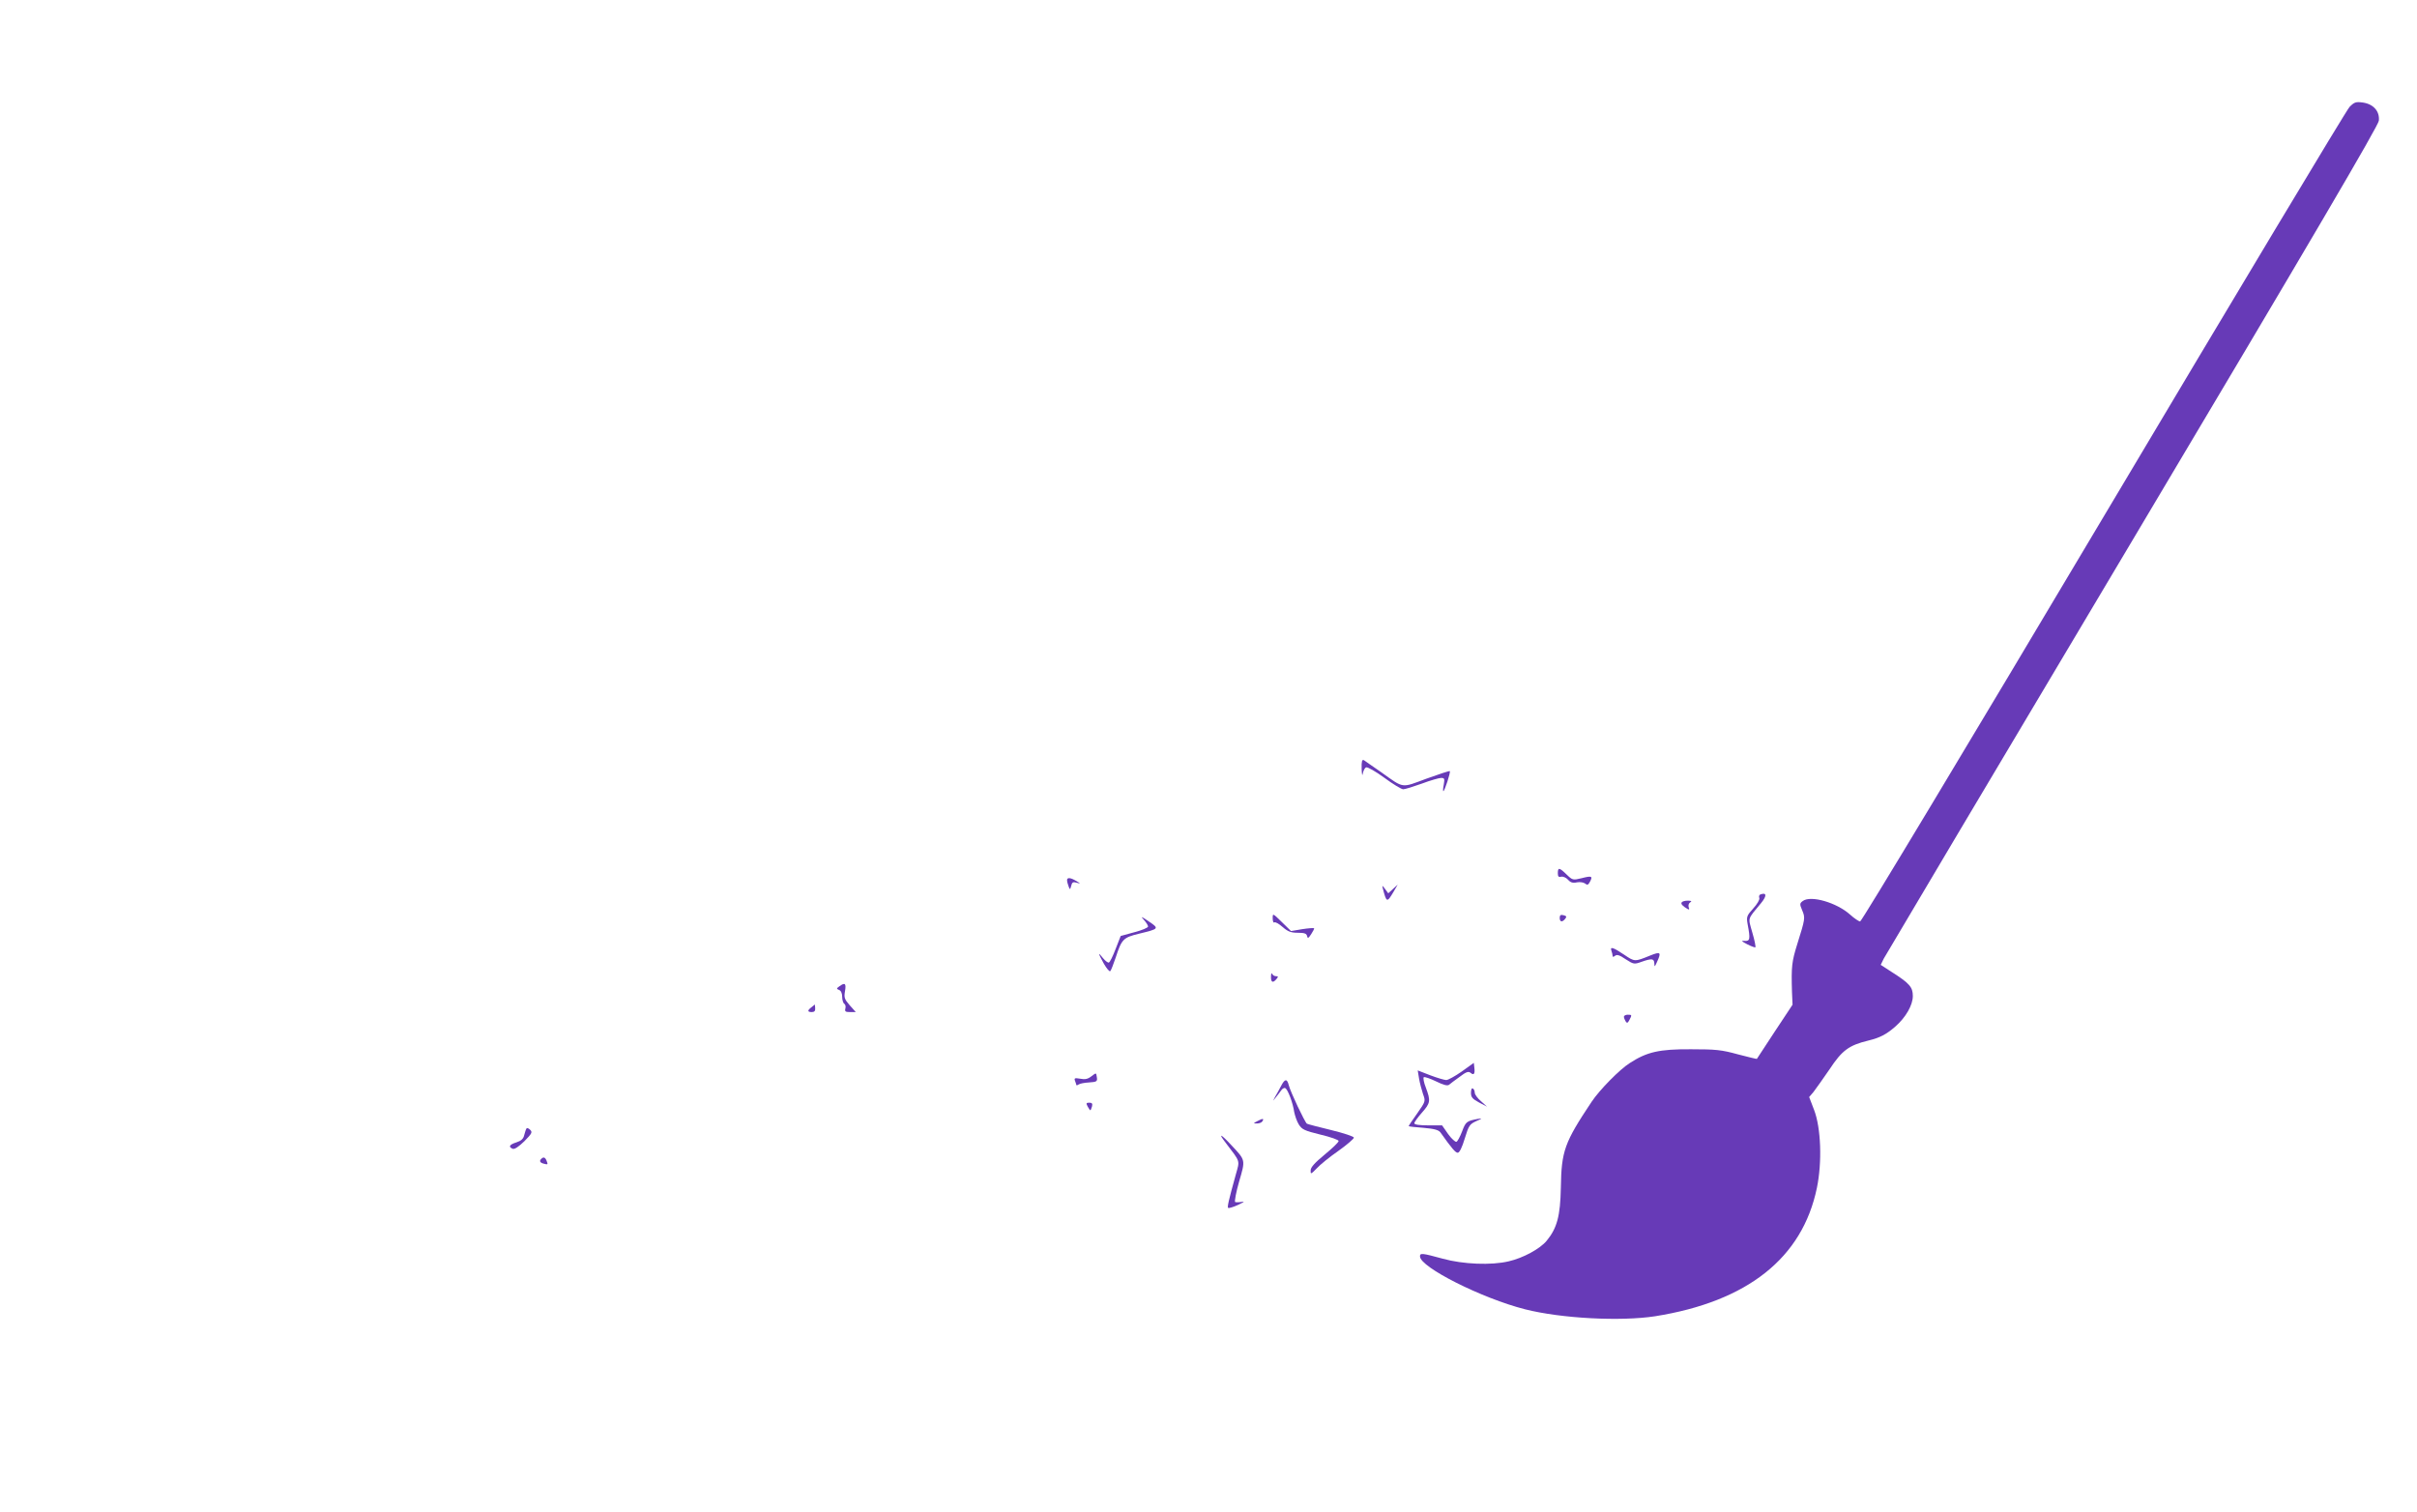 <?xml version="1.0" standalone="no"?>
<!DOCTYPE svg PUBLIC "-//W3C//DTD SVG 20010904//EN"
 "http://www.w3.org/TR/2001/REC-SVG-20010904/DTD/svg10.dtd">
<svg version="1.0" xmlns="http://www.w3.org/2000/svg"
 width="1280pt" height="801pt" viewBox="0 0 1280 801"
 preserveAspectRatio="xMidYMid meet">
<g transform="translate(0,801) scale(0.1,-0.1)"
fill="#673ab7" stroke="none">
<path d="M12443 7444 c-16 -16 -602 -993 -1303 -2171 -711 -1195 -1281 -2143
-1289 -2143 -7 0 -31 16 -53 36 -71 64 -209 104 -251 72 -16 -12 -17 -16 -3
-49 17 -40 16 -45 -26 -179 -29 -93 -32 -118 -28 -253 l3 -68 -94 -142 c-51
-78 -94 -143 -95 -145 -1 -1 -46 10 -100 24 -87 24 -117 27 -249 27 -168 1
-233 -14 -324 -73 -54 -34 -160 -142 -202 -205 -144 -216 -160 -260 -163 -455
-3 -150 -20 -214 -75 -281 -35 -43 -126 -92 -201 -109 -92 -22 -242 -16 -350
14 -110 30 -120 31 -120 12 0 -57 328 -222 556 -280 193 -49 507 -65 689 -37
489 78 780 308 857 680 28 136 22 317 -15 413 l-26 68 23 27 c12 16 51 70 85
120 66 100 102 127 205 152 62 15 96 33 143 74 56 49 93 114 93 162 0 47 -17
67 -113 128 l-57 37 16 33 c9 17 602 1015 1318 2217 951 1597 1302 2195 1304
2221 5 50 -29 88 -85 96 -37 5 -45 2 -70 -23z"/>
<path d="M7211 3938 c1 -30 4 -41 6 -25 3 16 11 31 18 33 7 3 51 -22 96 -55
46 -34 91 -61 100 -61 10 0 54 14 99 30 45 17 91 30 102 30 18 0 19 -4 14 -35
-4 -19 -5 -35 -2 -35 6 0 39 100 34 106 -3 2 -58 -16 -124 -40 -135 -50 -117
-53 -239 34 -44 31 -86 59 -92 64 -10 5 -13 -6 -12 -46z"/>
<path d="M8250 3386 c0 -18 4 -23 18 -19 10 2 26 -5 36 -16 13 -15 26 -19 47
-14 16 3 35 0 43 -6 12 -10 17 -8 26 9 16 30 10 33 -44 19 -46 -11 -48 -11
-80 20 -38 37 -46 38 -46 7z"/>
<path d="M5651 3348 c0 -7 4 -22 8 -32 7 -19 8 -19 14 3 4 18 10 22 29 16 22
-6 22 -5 -2 9 -31 19 -50 20 -49 4z"/>
<path d="M7323 3305 c20 -76 22 -77 57 -18 l22 38 -25 -23 -25 -23 -17 23
c-15 20 -16 21 -12 3z"/>
<path d="M9323 3273 c-7 -2 -9 -11 -6 -19 3 -8 -11 -32 -32 -55 -34 -38 -37
-44 -30 -83 15 -79 13 -91 -15 -89 -21 2 -19 -1 13 -18 22 -11 41 -18 43 -16
3 2 -4 38 -16 78 -23 83 -28 66 47 157 31 38 29 57 -4 45z"/>
<path d="M8906 3231 c-6 -8 5 -20 31 -35 9 -5 11 -2 6 9 -3 10 0 21 8 26 10 6
7 9 -13 9 -15 0 -29 -4 -32 -9z"/>
<path d="M6740 3147 c0 -16 4 -26 9 -22 6 3 25 -8 44 -25 28 -24 44 -30 80
-30 35 0 46 -4 49 -17 3 -15 7 -13 22 10 10 15 17 29 15 31 -2 2 -31 0 -63 -5
l-59 -10 -49 48 c-48 47 -48 47 -48 20z"/>
<path d="M8260 3149 c0 -22 13 -25 29 -5 9 11 7 15 -9 19 -15 4 -20 0 -20 -14z"/>
<path d="M6058 3138 c12 -13 22 -29 22 -35 0 -6 -33 -20 -72 -30 l-73 -20 -27
-69 c-14 -37 -30 -70 -36 -72 -5 -1 -19 9 -31 24 -28 36 -26 26 5 -30 15 -26
30 -44 34 -39 4 4 17 37 29 73 31 96 40 105 123 125 107 26 108 27 52 65 -41
28 -45 29 -26 8z"/>
<path d="M8534 2974 c3 -9 6 -20 6 -26 0 -7 4 -7 13 0 10 8 24 4 56 -18 42
-27 45 -28 84 -14 54 19 67 18 68 -8 1 -21 2 -20 14 7 24 52 20 57 -37 34 -81
-33 -81 -33 -137 5 -58 39 -76 45 -67 20z"/>
<path d="M6731 2838 c-1 -31 10 -36 29 -13 10 12 10 15 -3 15 -8 0 -18 6 -20
13 -3 6 -6 0 -6 -15z"/>
<path d="M4446 2787 c-17 -12 -17 -14 -2 -20 10 -4 16 -18 16 -36 0 -16 5 -33
11 -37 6 -3 9 -15 6 -25 -4 -16 0 -19 25 -19 l30 0 -32 36 c-28 32 -31 41 -25
75 7 41 0 47 -29 26z"/>
<path d="M4298 2676 c-23 -17 -23 -26 1 -26 14 0 19 6 18 20 -1 11 -1 20 -2
20 0 0 -8 -7 -17 -14z"/>
<path d="M8600 2625 c0 -5 4 -16 9 -24 7 -11 11 -10 20 7 14 27 14 28 -9 28
-11 0 -20 -5 -20 -11z"/>
<path d="M7741 2335 c-36 -25 -72 -45 -82 -45 -9 0 -47 11 -84 25 l-67 26 7
-43 c4 -24 14 -60 21 -82 14 -38 14 -39 -31 -103 -25 -35 -45 -65 -45 -67 0
-2 35 -6 78 -9 57 -5 80 -11 90 -24 61 -86 80 -108 92 -108 9 0 23 28 37 75
21 69 26 76 60 92 35 15 35 16 8 12 -58 -11 -63 -15 -82 -66 -11 -29 -25 -54
-30 -55 -6 -2 -26 16 -44 41 l-32 46 -74 0 c-46 0 -73 4 -73 11 0 6 18 31 40
56 46 52 47 63 21 133 -11 27 -15 52 -11 55 5 3 34 -7 65 -22 39 -19 60 -25
69 -18 7 6 32 25 56 42 34 26 46 30 57 22 18 -16 25 -7 21 26 l-3 26 -64 -46z"/>
<path d="M5780 2310 c-19 -15 -34 -18 -59 -13 -30 5 -33 3 -28 -11 4 -10 7
-20 7 -22 0 -3 6 -2 13 3 6 4 30 9 51 10 46 3 49 5 44 32 -3 20 -3 20 -28 1z"/>
<path d="M6784 2258 c-9 -18 -24 -44 -32 -58 -13 -24 -13 -24 2 -5 9 11 23 29
30 39 7 11 17 16 23 13 14 -9 40 -78 47 -127 4 -19 14 -49 24 -65 17 -27 30
-33 115 -54 55 -13 97 -28 96 -34 0 -7 -34 -39 -74 -72 -52 -43 -74 -67 -74
-83 -1 -22 1 -22 32 10 17 19 69 61 115 93 45 32 82 64 82 70 0 6 -54 24 -120
40 -66 16 -124 31 -129 34 -11 8 -87 168 -96 204 -9 36 -21 34 -41 -5z"/>
<path d="M7790 2222 c0 -23 8 -32 43 -51 l42 -22 -32 29 c-18 15 -33 36 -33
45 0 9 -4 19 -10 22 -6 4 -10 -6 -10 -23z"/>
<path d="M5760 2150 c6 -11 12 -20 14 -20 2 0 6 9 9 20 4 15 0 20 -14 20 -17
0 -18 -3 -9 -20z"/>
<path d="M6660 2073 c-24 -12 -24 -13 -3 -13 12 0 25 5 28 11 11 16 2 17 -25
2z"/>
<path d="M2788 2033 c-3 -4 -8 -20 -12 -35 -4 -19 -16 -30 -41 -38 -38 -12
-44 -24 -20 -34 10 -4 32 11 62 40 40 41 44 48 30 61 -8 8 -17 11 -19 6z"/>
<path d="M6493 1955 c77 -101 73 -89 52 -164 -40 -144 -46 -173 -41 -178 3 -3
27 4 53 16 30 14 37 20 20 16 -15 -3 -32 -3 -36 -1 -4 3 5 52 21 108 34 116
35 112 -39 191 -59 64 -75 70 -30 12z"/>
<path d="M2867 1873 c-12 -11 -8 -21 13 -26 22 -6 23 -5 14 17 -7 17 -16 20
-27 9z"/>
</g>
</svg>
